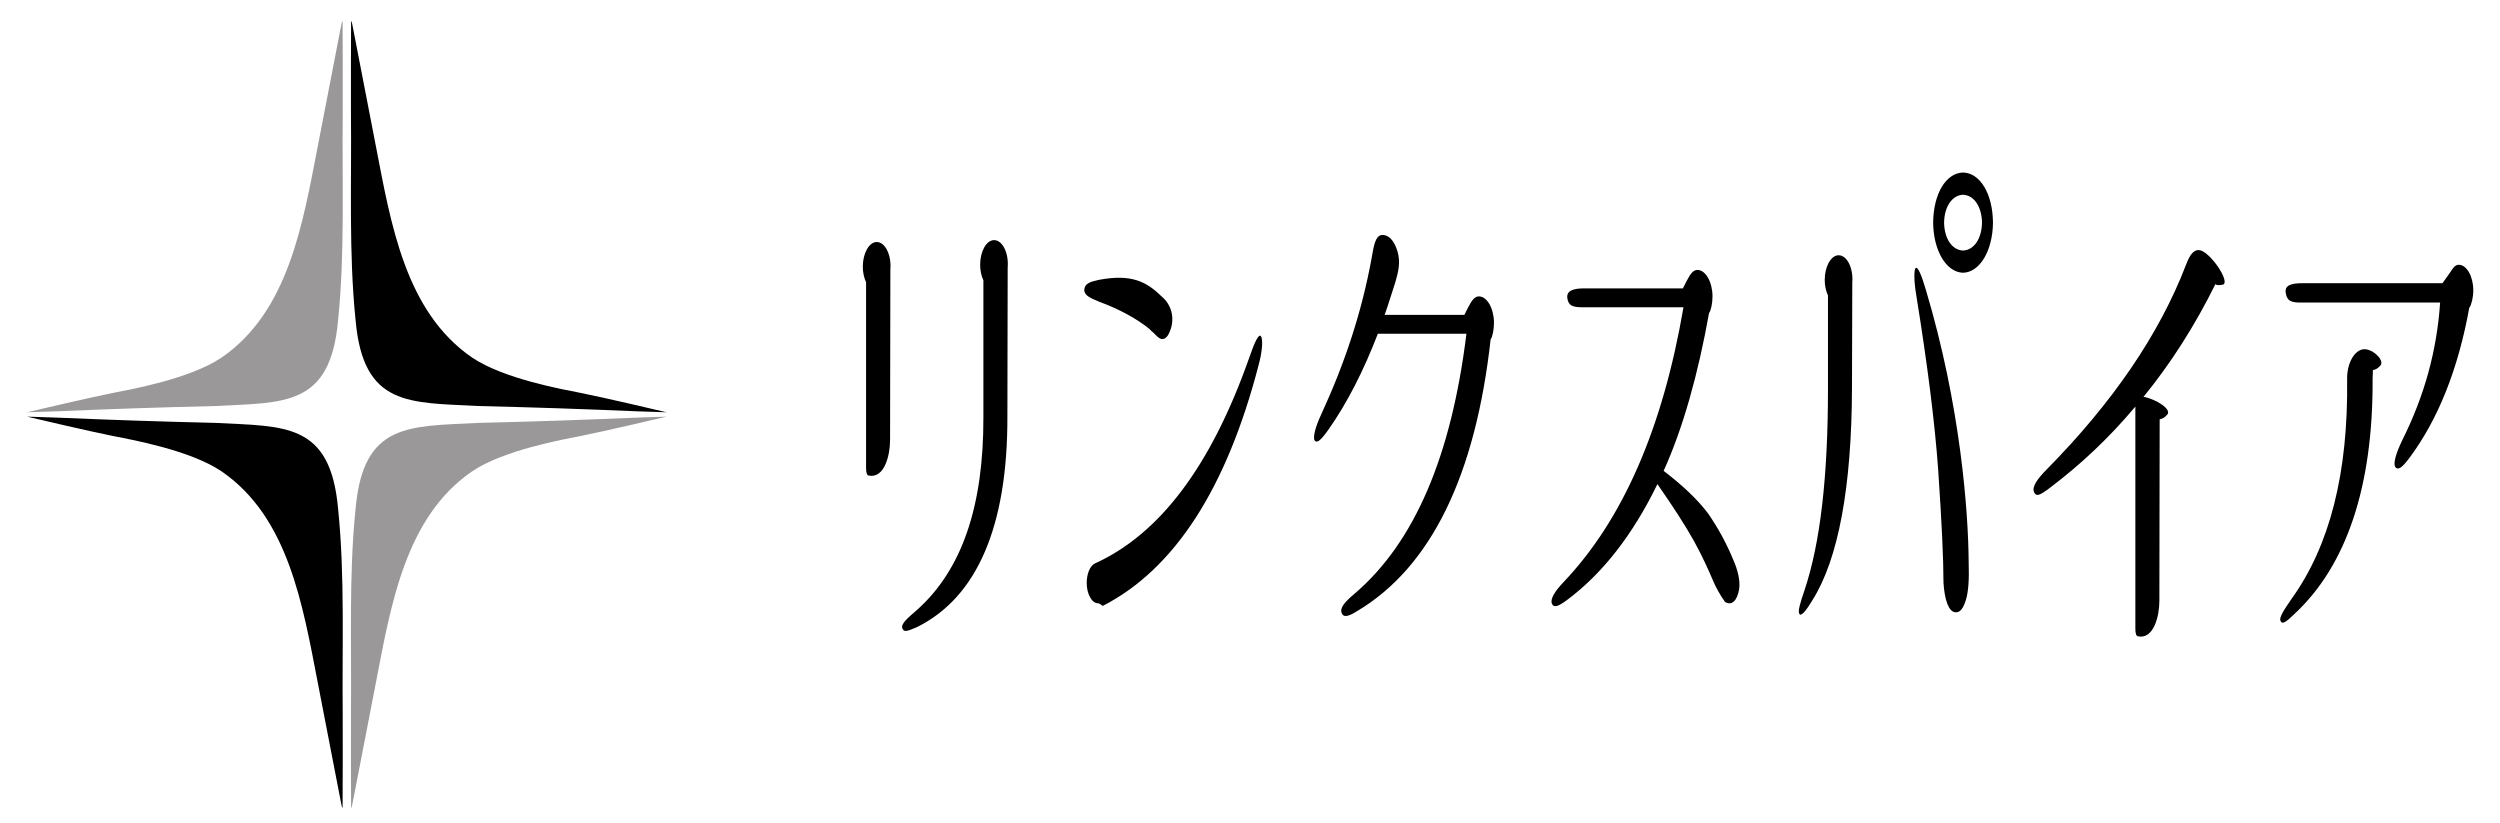 <?xml version="1.0" encoding="UTF-8"?><svg id="b" xmlns="http://www.w3.org/2000/svg" xmlns:xlink="http://www.w3.org/1999/xlink" viewBox="0 0 164 54"><defs><clipPath id="d"><rect width="164" height="54" style="fill:none;"/></clipPath></defs><g id="c"><g style="clip-path:url(#d);"><path d="M57.515,15.877c.563,0,.972.869.893,1.799l-.019,11.197c0,.993-.37,2.512-1.38,2.327-.137,0-.195-.187-.195-.497v-12.19c-.136-.279-.214-.651-.214-1.024,0-.868.409-1.613.914-1.613M56.815,17.49v.031-.031ZM59.205,41.249c-.155-.31.35-.713.953-1.241,2.954-2.636,4.372-6.824,4.353-12.656v-8.963c-.136-.28-.213-.651-.213-1.024,0-.869.408-1.613.913-1.613.564,0,.972.868.893,1.798l-.019,9.771c.019,7.196-1.982,11.88-5.966,13.834-.661.279-.796.31-.914.092M64.511,17.366v.031-.031Z"/><path d="M75.64,21.801c-.097-.062-.135-.124-.233-.217-.797-.651-1.963-1.302-3.323-1.799-.603-.248-.991-.434-.953-.806.039-.373.369-.497.953-.62,2.137-.404,3.128.123,4.08,1.054.7.559.914,1.458.603,2.265-.117.31-.233.465-.369.527-.213.093-.35.031-.758-.403M71.812,36.969c4.256-1.923,7.638-6.389,10.145-13.524.369-1.085.622-1.55.758-1.395.136.186.116.93-.156,1.923-2.099,8.064-5.499,13.337-10.183,15.757-.058.031-.058,0-.193-.093-.059-.031-.097-.062-.156-.062-.408,0-.739-.621-.739-1.333,0-.59.214-1.117.525-1.273"/><path d="M88.016,40.226c-.136-.372.214-.745.835-1.273,3.926-3.349,6.354-8.995,7.346-17.059h-5.81c-.933,2.42-2.002,4.528-3.246,6.297-.485.682-.738.899-.893.714-.137-.186.019-.869.446-1.769,1.555-3.381,2.643-6.7,3.285-10.204.136-.776.233-1.52.719-1.52.407,0,.757.371.971,1.054.234.776.039,1.427-.135,2.047-.233.714-.467,1.489-.7,2.141h5.228l.253-.497c.253-.496.447-.714.699-.714.545,0,.991.807.991,1.737,0,.435-.097.9-.213,1.086v-.062c-.991,8.995-3.925,15.013-8.784,17.897-.603.372-.874.403-.991.124"/><path d="M101.807,39.605c-.135-.31.213-.837.739-1.395,3.906-4.095,6.53-10.112,7.89-18.053h-6.627c-.68,0-.914-.123-.991-.589-.078-.496.388-.651,1.107-.651h6.472l.253-.496c.253-.496.447-.713.699-.713.544,0,.991.806.991,1.736,0,.434-.097.9-.214,1.086v-.062c-.738,4.126-1.729,7.63-2.992,10.422,1.263.962,2.235,1.892,2.915,2.791.661.961,1.205,1.954,1.652,3.04.291.651.467,1.365.388,1.923-.136.776-.486,1.117-.933.838-.33-.466-.622-.993-.796-1.427-.292-.682-.68-1.551-1.225-2.543-.602-1.086-1.437-2.357-2.409-3.753-1.613,3.319-3.596,5.862-5.928,7.6-.583.434-.873.527-.991.248"/><path d="M118.379,38.706c1.03-3.071,1.536-7.413,1.536-13.214v-6.11c-.136-.28-.213-.651-.213-1.024,0-.869.407-1.613.913-1.613.564,0,.972.869.895,1.799l-.02,6.916c-.019,6.483-.893,11.229-2.604,13.927-.447.745-.759,1.086-.855.869-.097-.155.059-.714.35-1.551M119.915,18.359v.031-.031ZM126.327,18.979c2.294,7.662,2.798,14.61,2.818,17.929.039,1.085-.02,1.923-.175,2.419-.175.59-.389.869-.7.838-.427-.031-.7-.776-.777-1.923,0-1.583-.117-4.032-.35-7.445-.213-2.978-.68-6.762-1.438-11.445-.155-.93-.155-1.644-.038-1.768.136-.125.388.465.66,1.396M126.814,14.605c.019-1.892.835-3.257,1.963-3.288,1.127.031,1.943,1.396,1.963,3.288-.02,1.83-.855,3.257-1.963,3.288-1.108-.031-1.944-1.457-1.963-3.288M128.776,16.436c.719-.031,1.224-.776,1.244-1.83-.02-1.055-.524-1.8-1.244-1.83-.719.03-1.225.775-1.244,1.83.019,1.055.524,1.799,1.244,1.83"/><path d="M134.426,32.037c-.622.466-.855.559-.991.249-.156-.341.213-.869.796-1.458,4.353-4.405,7.424-8.902,9.173-13.461.37-.992.777-1.21,1.38-.682.738.62,1.419,1.861,1.049,1.985-.175.031-.311.062-.486,0v-.062c-1.38,2.791-2.954,5.242-4.722,7.413h-.058c.894.155,1.982.868,1.574,1.21-.136.155-.233.217-.467.279l-.019,11.911c0,.992-.369,2.512-1.38,2.326-.137,0-.195-.186-.195-.497v-14.578c-1.69,2.015-3.556,3.784-5.655,5.365"/><path d="M150.318,39.295c2.526-3.505,3.731-8.282,3.653-14.423-.019-1.148.584-2.078,1.264-1.953.583.093,1.224.806.894,1.085-.137.155-.234.217-.467.279l-.019.558c.038,7.073-1.71,12.253-5.111,15.417-.563.558-.816.713-.914.496-.155-.217.214-.745.7-1.458M157.138,30.642c-.155-.186,0-.838.467-1.799,1.437-2.885,2.254-5.831,2.467-8.995h-9.153c-.641,0-.894-.124-.971-.62-.097-.527.369-.651,1.127-.651h9.152l.486-.682c.252-.404.388-.527.583-.527.525,0,.952.775.952,1.675,0,.465-.116.931-.253,1.147v-.062c-.738,4.125-2.079,7.413-3.926,9.894-.505.682-.757.838-.933.621"/><path d="M41.767,26.981c-3.839-.161-6.512-.252-10.396-.346-4.529-.241-7.534.045-8.043-5.608-.456-4.464-.257-9.035-.305-13.522-.001-1.527-.005-5.607.008-6.022.002-.037.004-.063.007-.081.002-.017.008-.026.008-.025.031.007.09.36.259,1.224.443,2.301.897,4.645,1.35,6.972.992,5.126,1.929,10.869,6.31,13.879,2.079,1.407,5.991,2.097,7.14,2.326,1.527.304,5.076,1.136,5.624,1.268l-1.962-.065Z"/><path d="M3.738,26.981c3.839-.161,6.512-.252,10.396-.346,4.529-.241,7.534.045,8.043-5.608.456-4.464.257-9.035.305-13.522.001-1.527.005-5.607-.008-6.022-.002-.037-.004-.063-.007-.081-.002-.017-.008-.026-.008-.025-.031.007-.09.36-.259,1.224-.443,2.301-.897,4.645-1.35,6.972-.992,5.126-1.929,10.869-6.31,13.879-2.079,1.407-5.991,2.097-7.14,2.326-1.526.304-5.076,1.136-5.624,1.268l1.962-.065Z" style="fill:#9a9899;"/><path d="M41.767,27.396c-3.839.161-6.512.252-10.396.346-4.529.241-7.534-.045-8.043,5.608-.456,4.464-.257,9.035-.305,13.522-.001,1.527-.005,5.607.008,6.022.002.037.004.063.007.081.002.017.008.026.008.025.031-.007.09-.36.259-1.224.443-2.301.897-4.645,1.35-6.972.992-5.126,1.929-10.869,6.31-13.879,2.079-1.407,5.991-2.097,7.14-2.326,1.527-.304,5.076-1.136,5.624-1.268l-1.962.065Z" style="fill:#9a9899;"/><path d="M3.738,27.396c3.839.161,6.512.252,10.396.346,4.529.241,7.534-.045,8.043,5.608.456,4.464.257,9.035.305,13.522.001,1.527.005,5.607-.008,6.022-.002.037-.004.063-.007.081-.002.017-.008.026-.008.025-.031-.007-.09-.36-.259-1.224-.443-2.301-.897-4.645-1.35-6.972-.992-5.126-1.929-10.869-6.31-13.879-2.079-1.407-5.991-2.097-7.14-2.326-1.526-.304-5.076-1.136-5.624-1.268l1.962.065Z"/></g></g></svg>
